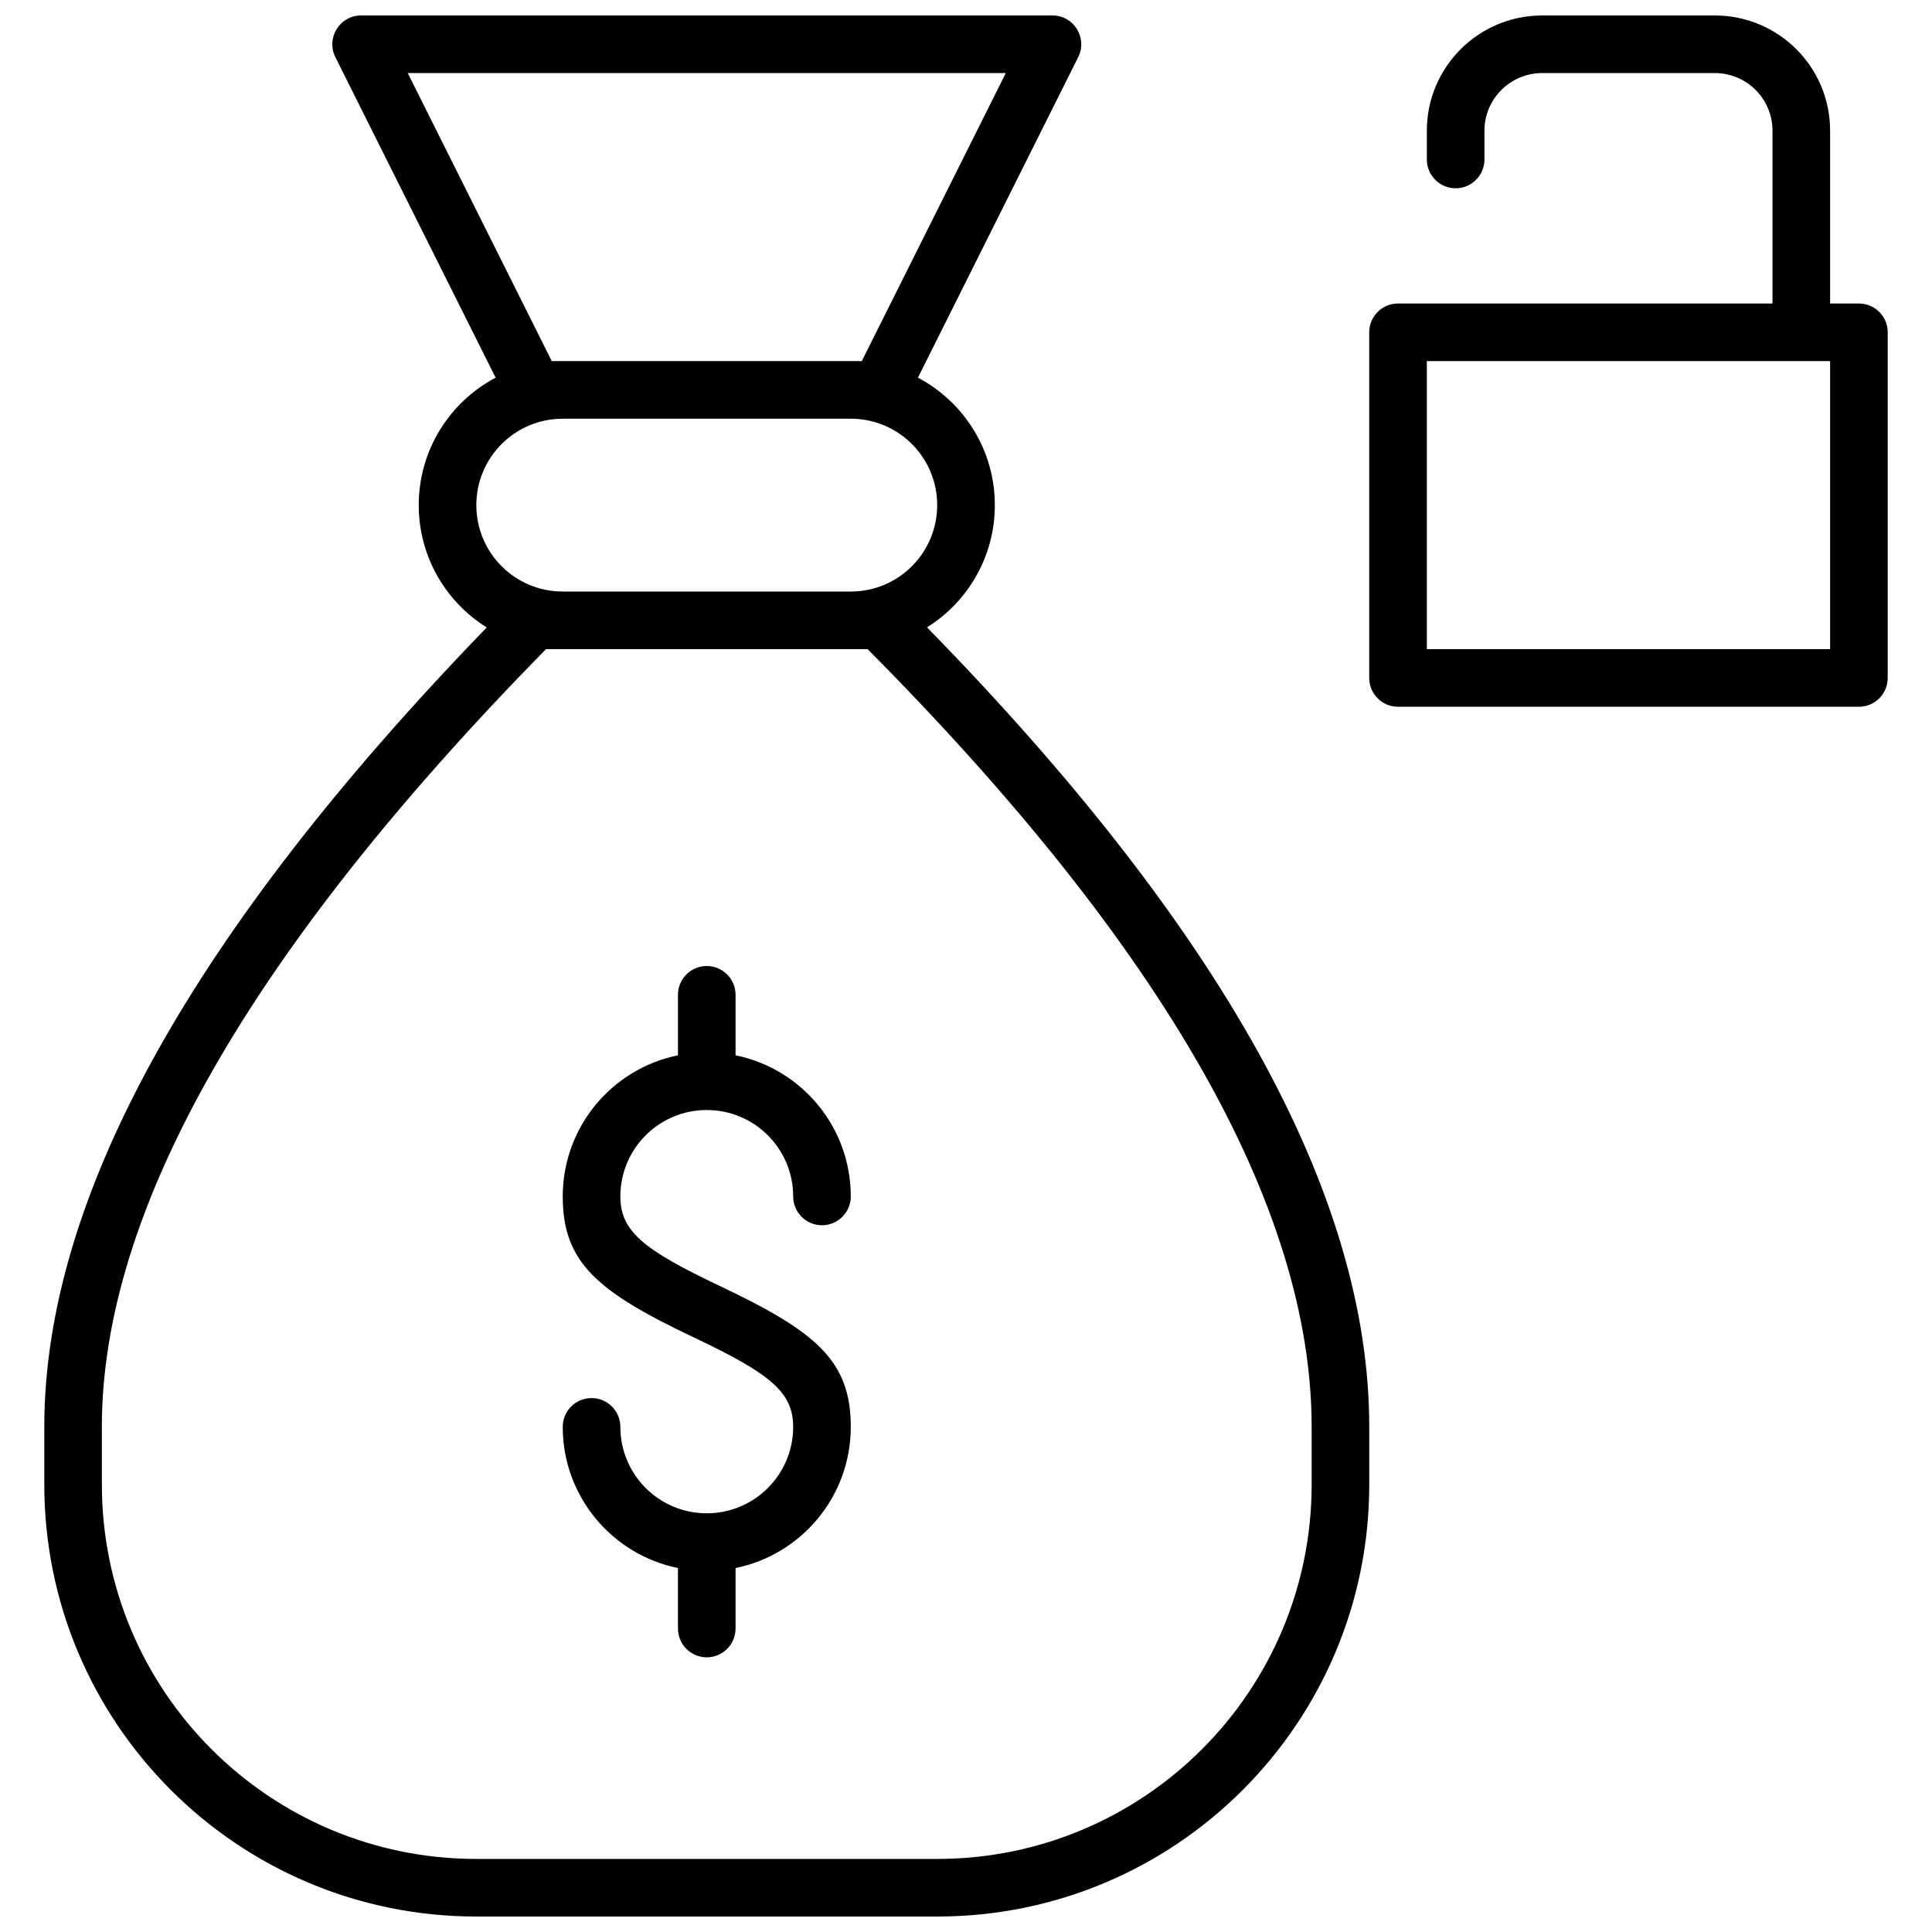<?xml version="1.0" encoding="UTF-8"?>
<!-- Uploaded to: SVG Repo, www.svgrepo.com, Generator: SVG Repo Mixer Tools -->
<svg width="800px" height="800px" version="1.1" viewBox="144 144 512 512" xmlns="http://www.w3.org/2000/svg">
 <defs>
  <clipPath id="a">
   <path d="m155 148.09h490v503.81h-490z"/>
  </clipPath>
 </defs>
 <g clip-path="url(#a)">
  <path d="m613.73 224.43v-45.789c0-8.461-6.836-15.281-15.309-15.281h-45.715c-8.445 0-15.309 6.848-15.309 15.27v7.633c0 4.215-3.418 7.633-7.633 7.633-4.219 0-7.637-3.418-7.637-7.633v-7.633c0-16.859 13.711-30.535 30.578-30.535h45.715c16.895 0 30.578 13.648 30.578 30.547v45.789h7.633c4.215 0 7.633 3.418 7.633 7.633v91.602c0 4.215-3.418 7.633-7.633 7.633h-122.14c-4.215 0-7.633-3.418-7.633-7.633v-91.602c0-4.215 3.418-7.633 7.633-7.633zm-91.602 15.266v76.336h106.87v-76.336zm-132.46 70.555c77.953 79.734 117.2 150.22 117.2 211.88v15.27c0 63.238-51.266 114.5-114.5 114.5h-122.13c-63.238 0-114.5-51.262-114.5-114.5v-15.27c0-60.781 39.258-131.25 117.25-211.85-10.816-6.738-18.016-18.738-18.016-32.418 0-14.656 8.262-27.383 20.379-33.777l-42.473-84.945c-2.535-5.074 1.152-11.047 6.828-11.047h183.2c5.676 0 9.367 5.973 6.828 11.047l-42.473 84.945c12.117 6.394 20.379 19.121 20.379 33.777 0 13.66-7.176 25.645-17.965 32.387zm-218.67 211.88v15.27c0 54.805 44.426 99.234 99.234 99.234h122.13c54.809 0 99.238-44.43 99.238-99.234v-15.27c0-58.066-39.035-126.91-117.67-206.1h-85.238c-78.652 80.086-117.7 148.95-117.7 206.1zm81.051-358.77 38.168 76.336h82.164l38.168-76.336zm41.082 91.602c-12.648 0-22.898 10.254-22.898 22.902 0 12.648 10.25 22.898 22.898 22.898h76.336c12.648 0 22.898-10.25 22.898-22.898 0-12.648-10.25-22.902-22.898-22.902zm30.535 304.58c-17.422-3.539-30.535-18.941-30.535-37.406 0-4.215 3.418-7.633 7.633-7.633 4.219 0 7.637 3.418 7.637 7.633 0 12.648 10.25 22.902 22.898 22.902s22.902-10.254 22.902-22.902c0-9.137-5.981-14.066-26.172-23.633-25.609-12.137-34.898-19.797-34.898-37.434 0-18.465 13.113-33.867 30.535-37.402v-16.031c0-4.215 3.418-7.633 7.633-7.633s7.633 3.418 7.633 7.633v16.031c17.422 3.535 30.535 18.938 30.535 37.402 0 4.215-3.418 7.633-7.633 7.633-4.215 0-7.633-3.418-7.633-7.633 0-12.648-10.254-22.902-22.902-22.902s-22.898 10.254-22.898 22.902c0 9.137 5.977 14.066 26.168 23.637 25.609 12.133 34.898 19.793 34.898 37.43 0 18.465-13.113 33.867-30.535 37.406v16.031c0 4.215-3.418 7.633-7.633 7.633s-7.633-3.418-7.633-7.633z"/>
 </g>
</svg>